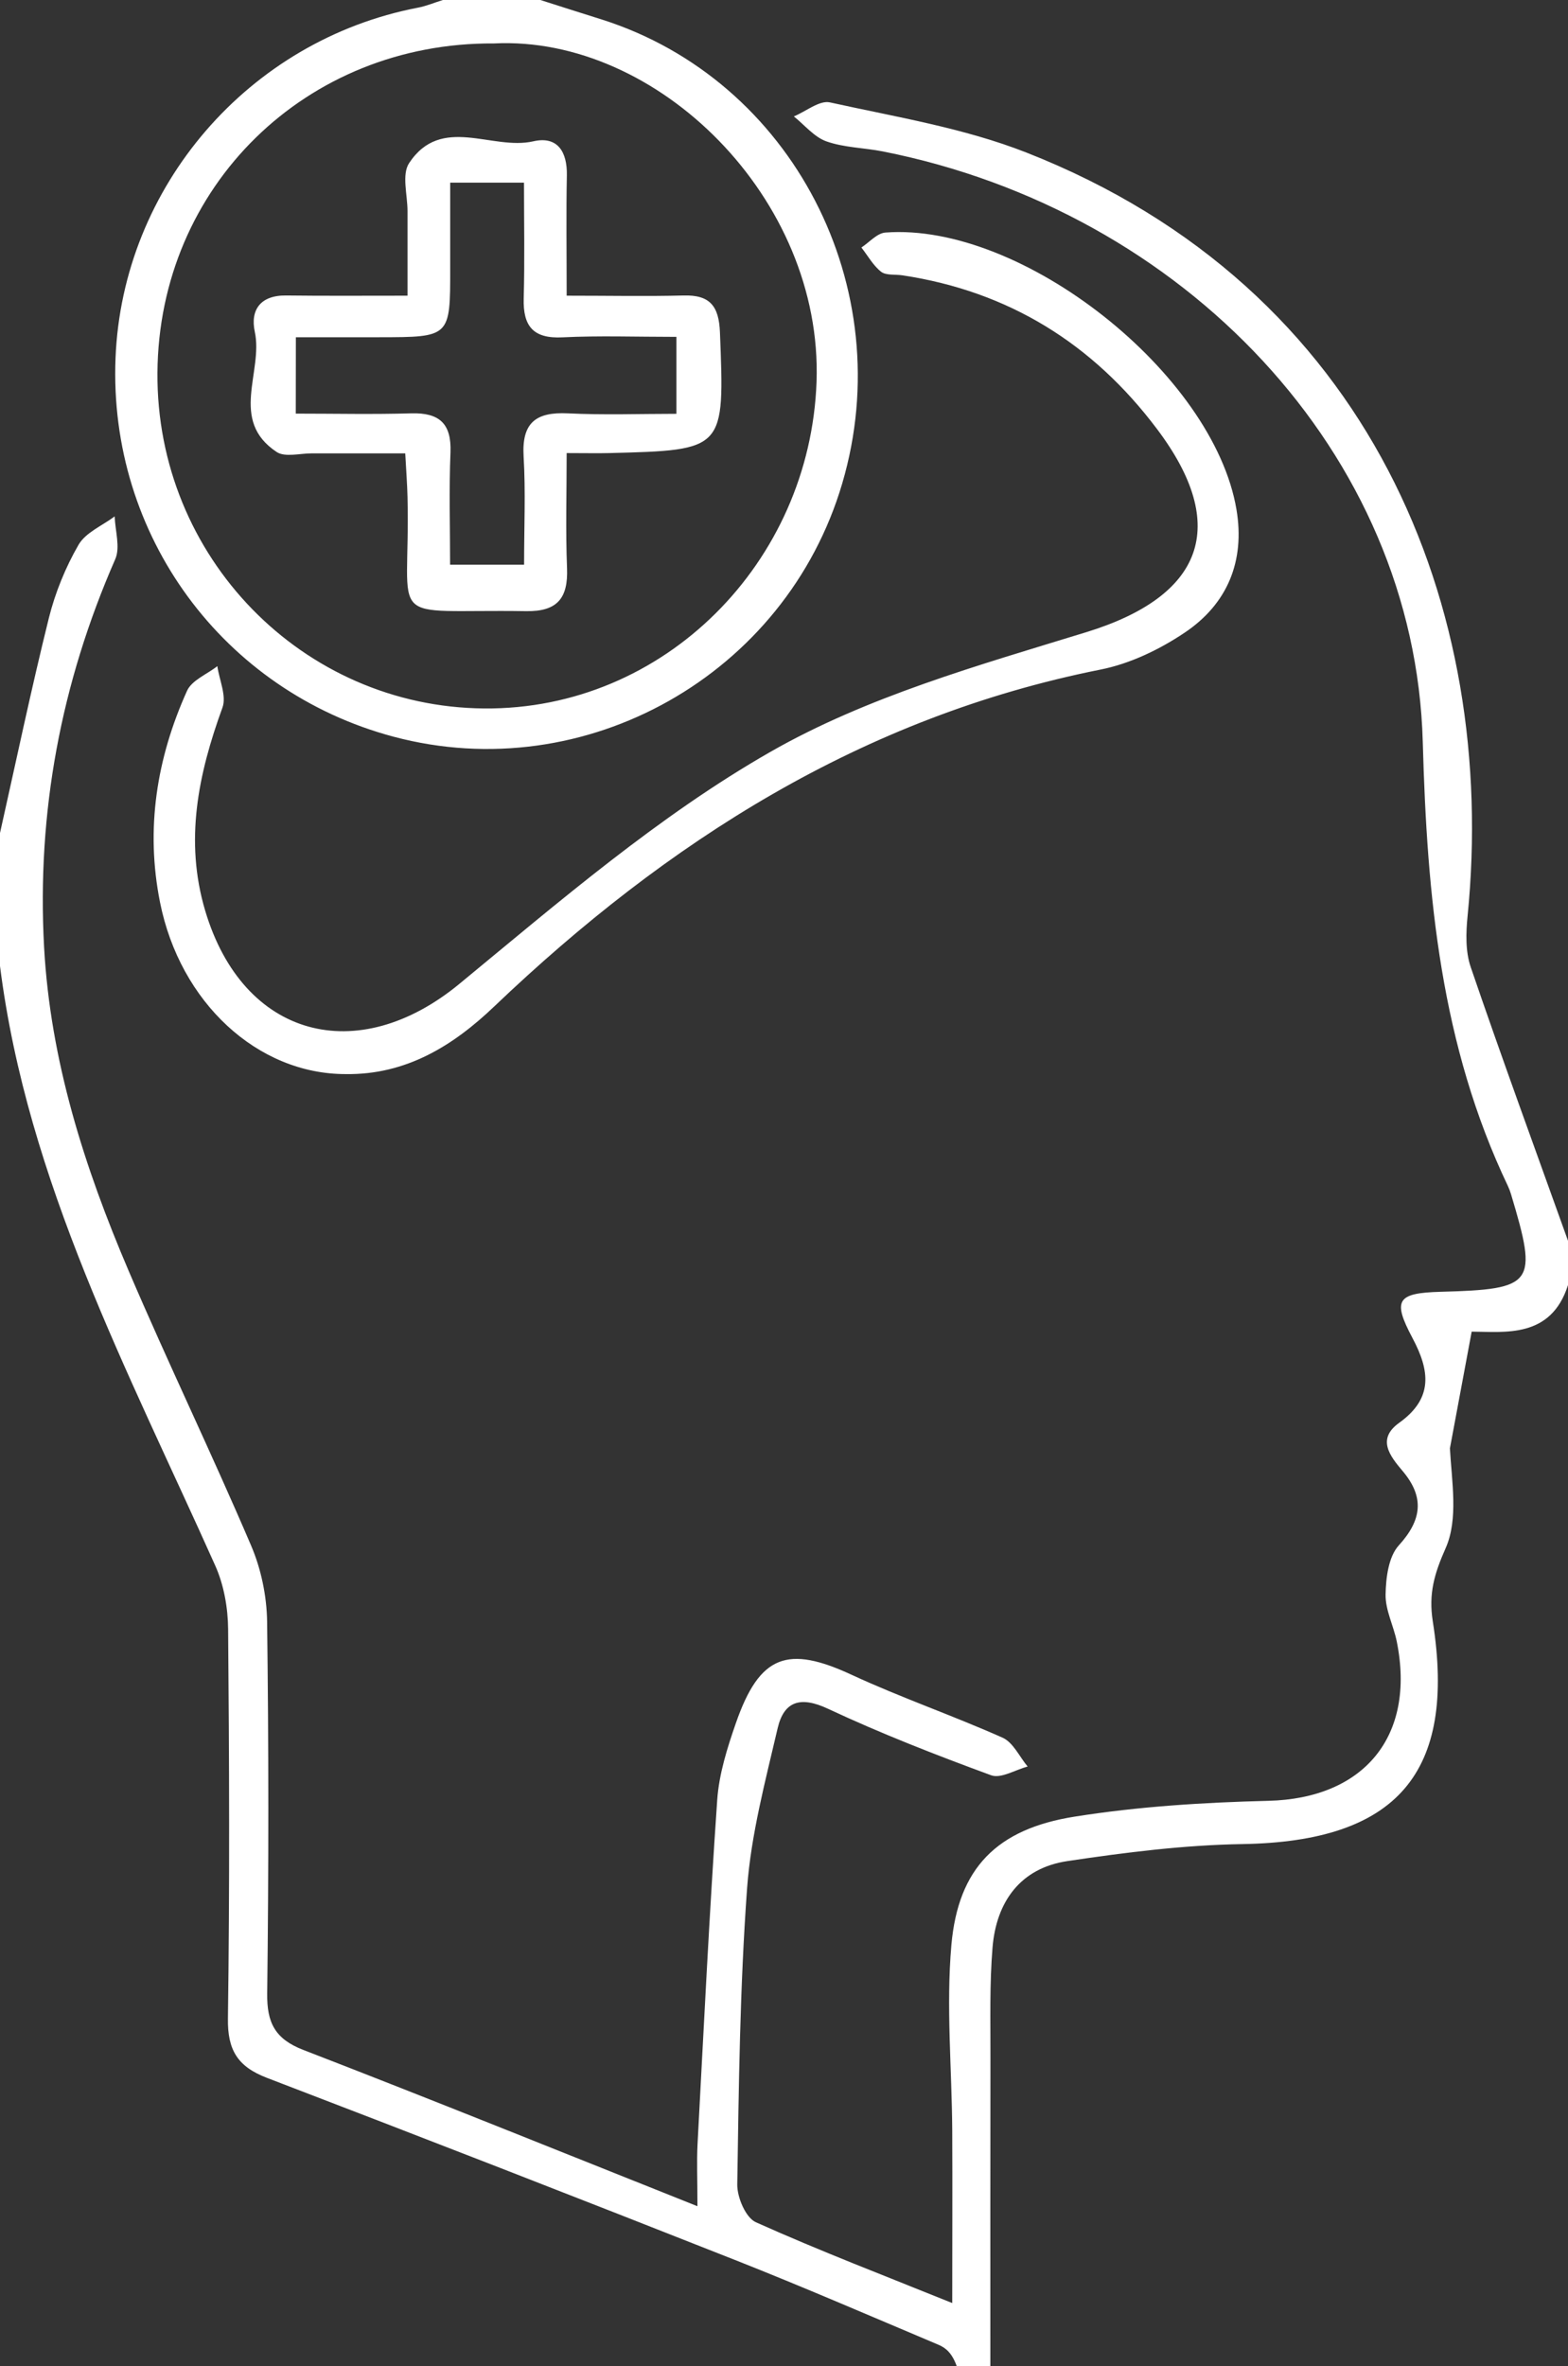 <?xml version="1.0" encoding="utf-8"?>
<!-- Generator: Adobe Illustrator 23.0.3, SVG Export Plug-In . SVG Version: 6.00 Build 0)  -->
<svg version="1.1" id="Layer_1" xmlns="http://www.w3.org/2000/svg" xmlns:xlink="http://www.w3.org/1999/xlink" x="0px" y="0px"
	 viewBox="0 0 165.72 250" style="enable-background:new 0 0 165.72 250;" xml:space="preserve">
<rect x="0" y="0" width="165.72" height="250" fill="#333333" stroke="none"/>
<style type="text/css">
	.st0{fill:#FFFFFF;}
</style>
<path class="st0" d="M165.72,131.09c0,1.56,0,3.12,0,4.68c-1.8,5.67-6.7,4.93-10.18,4.92c-0.84,4.5-1.57,8.41-2.3,12.33
	c0.19,3.5,0.91,7.48-0.45,10.54c-1.2,2.71-1.82,4.81-1.36,7.74c2.53,16.09-3.85,23.26-20.1,23.53c-6.19,0.1-12.39,0.88-18.53,1.8
	c-4.95,0.74-7.5,4.29-7.9,9.12c-0.32,3.87-0.21,7.78-0.22,11.67c-0.02,10.7-0.01,21.39-0.01,32.58h-3.55
	c-0.5-1.4-1.17-1.95-1.93-2.27c-7.16-3.02-14.29-6.11-21.51-8.96c-16.46-6.5-32.96-12.92-49.49-19.25c-3.09-1.19-4.15-2.94-4.1-6.27
	c0.19-13.71,0.14-27.43,0.02-41.14c-0.02-2.25-0.45-4.68-1.37-6.72C13.55,144.85,2.89,124.86,0,102.06c0-4.68,0-9.36,0-14.05
	c1.7-7.57,3.29-15.17,5.16-22.7c0.67-2.69,1.76-5.36,3.14-7.75c0.75-1.3,2.51-2.02,3.82-3c0.05,1.52,0.61,3.26,0.06,4.52
	c-5.73,13.09-8.3,26.72-7.52,40.99c0.66,12,4.26,23.25,8.93,34.18c4.16,9.73,8.77,19.27,12.93,29c1.07,2.48,1.67,5.36,1.71,8.06
	c0.17,13.1,0.17,26.21,0.01,39.31c-0.04,3.08,0.82,4.8,3.82,5.96c13.59,5.25,27.09,10.71,41.65,16.51c0-2.94-0.08-4.74,0.01-6.52
	c0.65-12.13,1.24-24.27,2.08-36.39c0.19-2.75,1.06-5.51,1.98-8.15c2.51-7.2,5.47-8.23,12.26-5.07c5.21,2.41,10.67,4.29,15.92,6.63
	c1.12,0.5,1.78,2,2.65,3.05c-1.3,0.34-2.82,1.3-3.86,0.92c-5.83-2.14-11.63-4.4-17.25-7.03c-2.91-1.36-4.64-0.79-5.31,2.05
	c-1.3,5.59-2.81,11.21-3.23,16.89c-0.76,10.41-0.88,20.88-1.04,31.32c-0.02,1.37,0.9,3.53,1.98,4c6.78,3.04,13.73,5.7,20.74,8.53
	c0-6.23,0.03-12.23,0-18.22c-0.04-6.54-0.66-13.13-0.09-19.61c0.72-8.11,4.79-12.26,13.03-13.56c6.74-1.07,13.62-1.5,20.46-1.67
	c10.1-0.24,15.61-6.8,13.58-16.84c-0.34-1.67-1.21-3.31-1.18-4.96c0.03-1.76,0.31-3.99,1.39-5.18c2.46-2.7,2.73-5.1,0.43-7.84
	c-1.39-1.64-2.77-3.41-0.38-5.12c3.63-2.6,3.23-5.52,1.4-8.96c-2.14-4.02-1.62-4.75,2.97-4.88c9.92-0.27,10.3-0.8,7.45-10.3
	c-0.09-0.3-0.2-0.59-0.33-0.87c-7.09-14.87-8.55-30.53-9-46.92C149.54,47.9,125.13,22.29,93.31,16c-1.98-0.39-4.08-0.4-5.96-1.06
	c-1.3-0.46-2.31-1.73-3.45-2.64c1.29-0.53,2.71-1.73,3.82-1.48c6.97,1.54,14.14,2.7,20.74,5.29c36.55,14.34,49.87,48.25,46.65,80.64
	c-0.18,1.79-0.24,3.77,0.33,5.43C158.75,111.86,162.27,121.46,165.72,131.09z M12.21,37.83C12.94,19.7,26.3,4.24,44.17,0.81
	c0.9-0.17,1.76-0.54,2.64-0.81c3.43,0,6.87,0,10.3,0c2.16,0.69,4.32,1.38,6.49,2.06C83.74,8.45,95.12,30.4,89.01,51.09
	C83.05,71.3,61.86,83.24,41.58,77.83C23.55,73.01,11.46,56.54,12.21,37.83z M16.64,39.38C16.5,58.82,31.96,74.7,51.18,74.85
	C70.24,75.01,85.62,59.4,86.3,40.34C86.98,20.96,69.48,3.72,52.21,4.59C32.36,4.45,16.78,19.68,16.64,39.38z M114.81,66.79
	c-11.39,3.5-23.19,6.81-33.41,12.66c-11.77,6.73-22.29,15.8-32.84,24.49c-10.79,8.9-22.87,5.71-26.87-7.71
	c-2.21-7.41-0.74-14.44,1.82-21.47c0.45-1.23-0.33-2.91-0.54-4.38c-1.09,0.86-2.69,1.48-3.2,2.6c-3.21,7.12-4.41,14.57-2.86,22.34
	c2.11,10.59,10.3,18.17,19.63,18.16c6.37,0.09,11.34-2.98,15.72-7.17c18.27-17.42,38.87-30.55,64.06-35.57
	c3.12-0.62,6.24-2.12,8.9-3.91c4.5-3.02,6.38-7.54,5.46-13c-2.42-14.37-22.66-30.36-37.11-29.26c-0.88,0.07-1.69,1.03-2.53,1.58
	c0.68,0.87,1.24,1.9,2.08,2.56c0.53,0.41,1.5,0.26,2.27,0.38c11.2,1.69,20.1,7.21,26.88,16.22C130.05,55.62,127.13,63,114.81,66.79z
	 M26.93,35.06c-0.5-2.33,0.61-3.88,3.32-3.84c4.05,0.05,8.1,0.02,12.82,0.02c0-3.15,0-6.05,0-8.94c0-1.71-0.63-3.86,0.17-5.07
	c3.41-5.15,8.75-1.3,13.13-2.3c2.53-0.58,3.59,1.07,3.54,3.6c-0.08,4.02-0.02,8.05-0.02,12.71c4.57,0,8.46,0.08,12.35-0.02
	c2.8-0.08,3.74,1.12,3.85,3.89c0.49,12.45,0.56,12.45-11.73,12.76c-1.23,0.03-2.46,0-4.47,0c0,4.23-0.12,8.21,0.04,12.18
	c0.12,3.14-1.02,4.57-4.31,4.52c-15.3-0.24-12.22,1.91-12.55-12.05c-0.03-1.36-0.14-2.73-0.24-4.62c-3.44,0-6.67,0-9.89,0
	c-1.25,0-2.81,0.43-3.69-0.14C24.18,44.41,27.84,39.28,26.93,35.06z M31.26,43.7c4.21,0,8.22,0.09,12.21-0.03
	c2.97-0.08,4.26,1.08,4.14,4.13c-0.16,3.97-0.04,7.95-0.04,11.86c2.98,0,5.23,0,7.82,0c0-4.02,0.17-7.74-0.05-11.44
	c-0.21-3.55,1.29-4.71,4.66-4.55c3.82,0.19,7.66,0.05,11.49,0.05c0-3.13,0-5.5,0-8.13c-4.28,0-8.17-0.14-12.04,0.05
	c-3.1,0.16-4.18-1.18-4.1-4.11c0.11-4,0.03-8,0.03-12.23c-2.79,0-5.03,0-7.8,0c0,3.19,0,6.11,0,9.03c0.01,7.29,0.01,7.29-7.47,7.3
	c-2.9,0-5.8,0-8.84,0C31.26,38.53,31.26,40.8,31.26,43.7z"/>
</svg>
